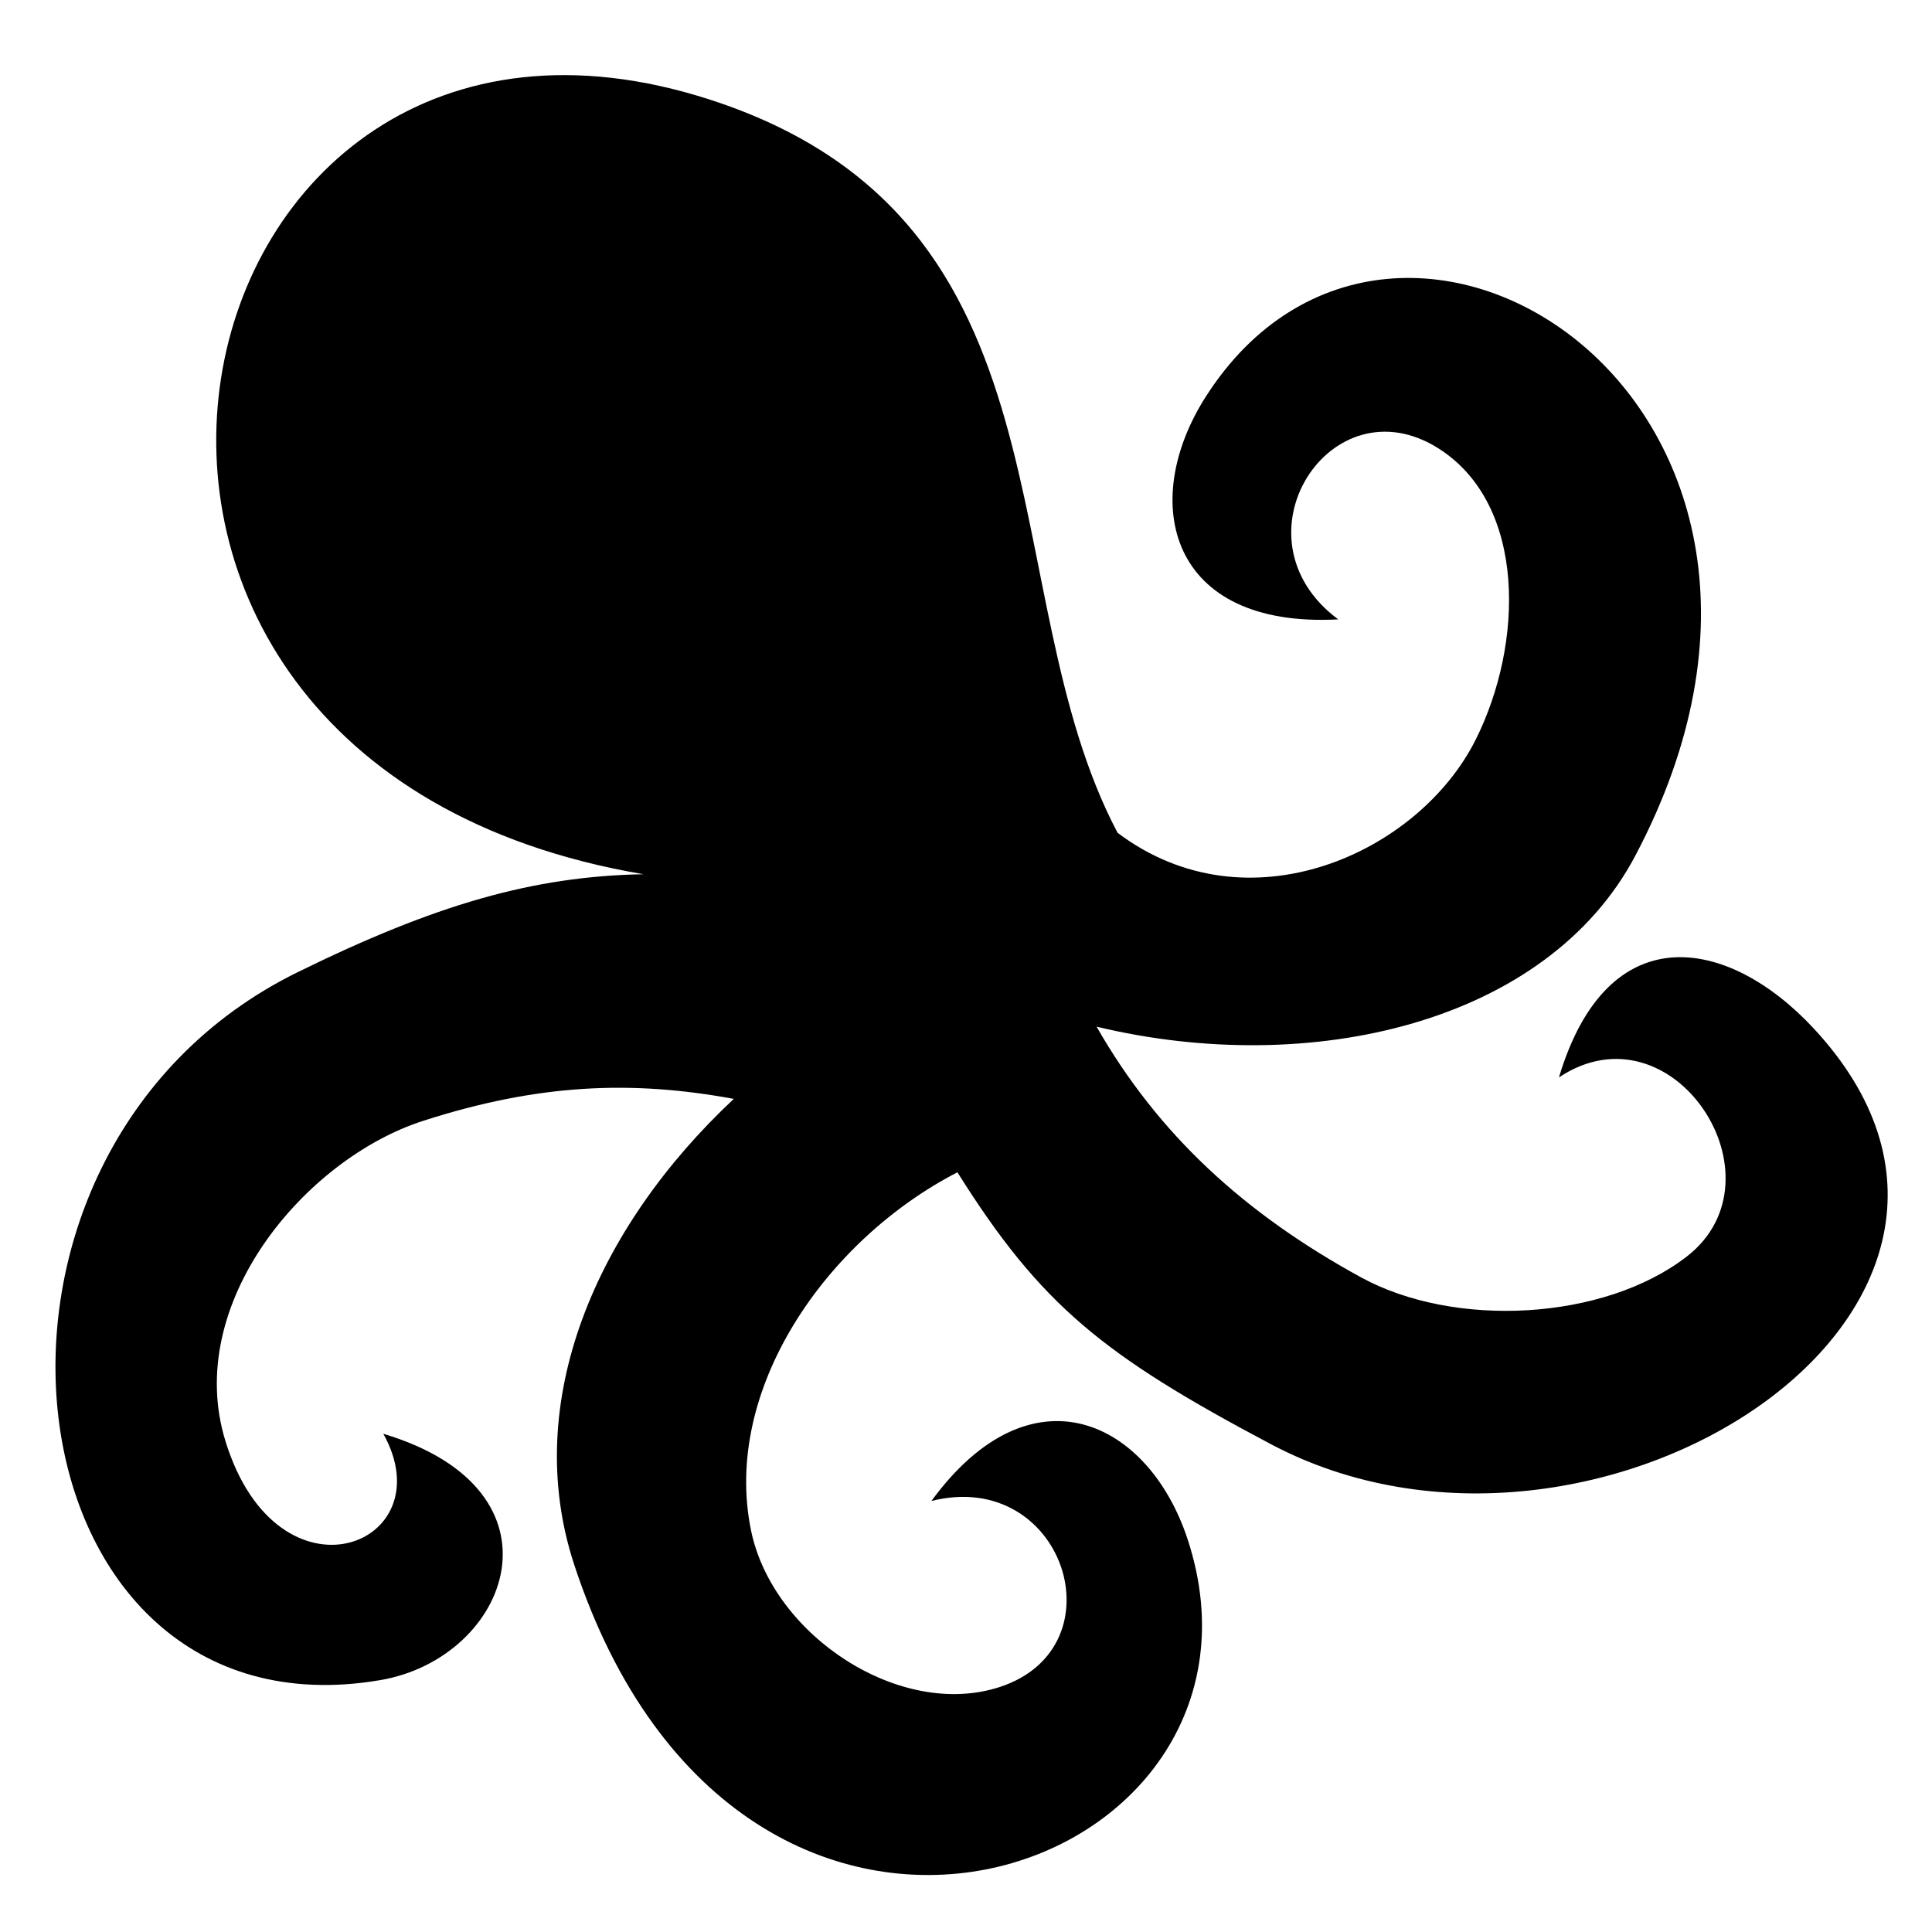 <?xml version="1.0" encoding="utf-8"?>
<!-- Uploaded to: SVG Repo, www.svgrepo.com, Generator: SVG Repo Mixer Tools -->
<svg fill="#000000" width="800px" height="800px" viewBox="0 0 32 32" version="1.1" xmlns="http://www.w3.org/2000/svg">
<title>octopus</title>
<path d="M30.033 17.026c-1.412-1.513-3.406-1.873-4.212 0.819 1.884-1.254 3.792 1.674 2.115 2.969-1.37 1.058-3.839 1.193-5.395 0.342-1.921-1.051-3.354-2.358-4.378-4.151 3.561 0.854 7.461-0.068 8.922-2.83 3.969-7.505-3.959-12.543-7.114-7.604-1.114 1.744-0.613 3.838 2.194 3.688-1.816-1.35-0.119-3.969 1.667-2.828 1.459 0.932 1.404 3.237 0.609 4.822-0.946 1.886-3.779 3.166-5.931 1.54-2.129-4.038-0.588-10.144-6.746-12.141-9.079-2.945-12.159 10.958-1.104 12.828 0 0 0 0 0 0-1.841 0.033-3.456 0.506-5.727 1.621-6.131 3.011-4.892 12.786 1.361 11.728 2.151-0.364 3.196-3.142 0.055-4.081 1.031 1.848-1.746 2.939-2.615 0.121-0.703-2.277 1.319-4.674 3.274-5.304 1.903-0.613 3.447-0.677 5.146-0.364-2.283 2.137-3.528 5.020-2.644 7.713 2.778 8.461 11.989 5.15 10.161-0.418-0.646-1.966-2.585-2.903-4.244-0.635 2.194-0.552 3.148 2.42 1.135 3.080-1.644 0.54-3.756-0.844-4.12-2.58-0.488-2.333 1.232-4.817 3.416-5.944 1.384 2.207 2.423 3.037 5.194 4.504 5.356 2.835 13.288-2.28 8.979-6.897z"></path>
</svg>